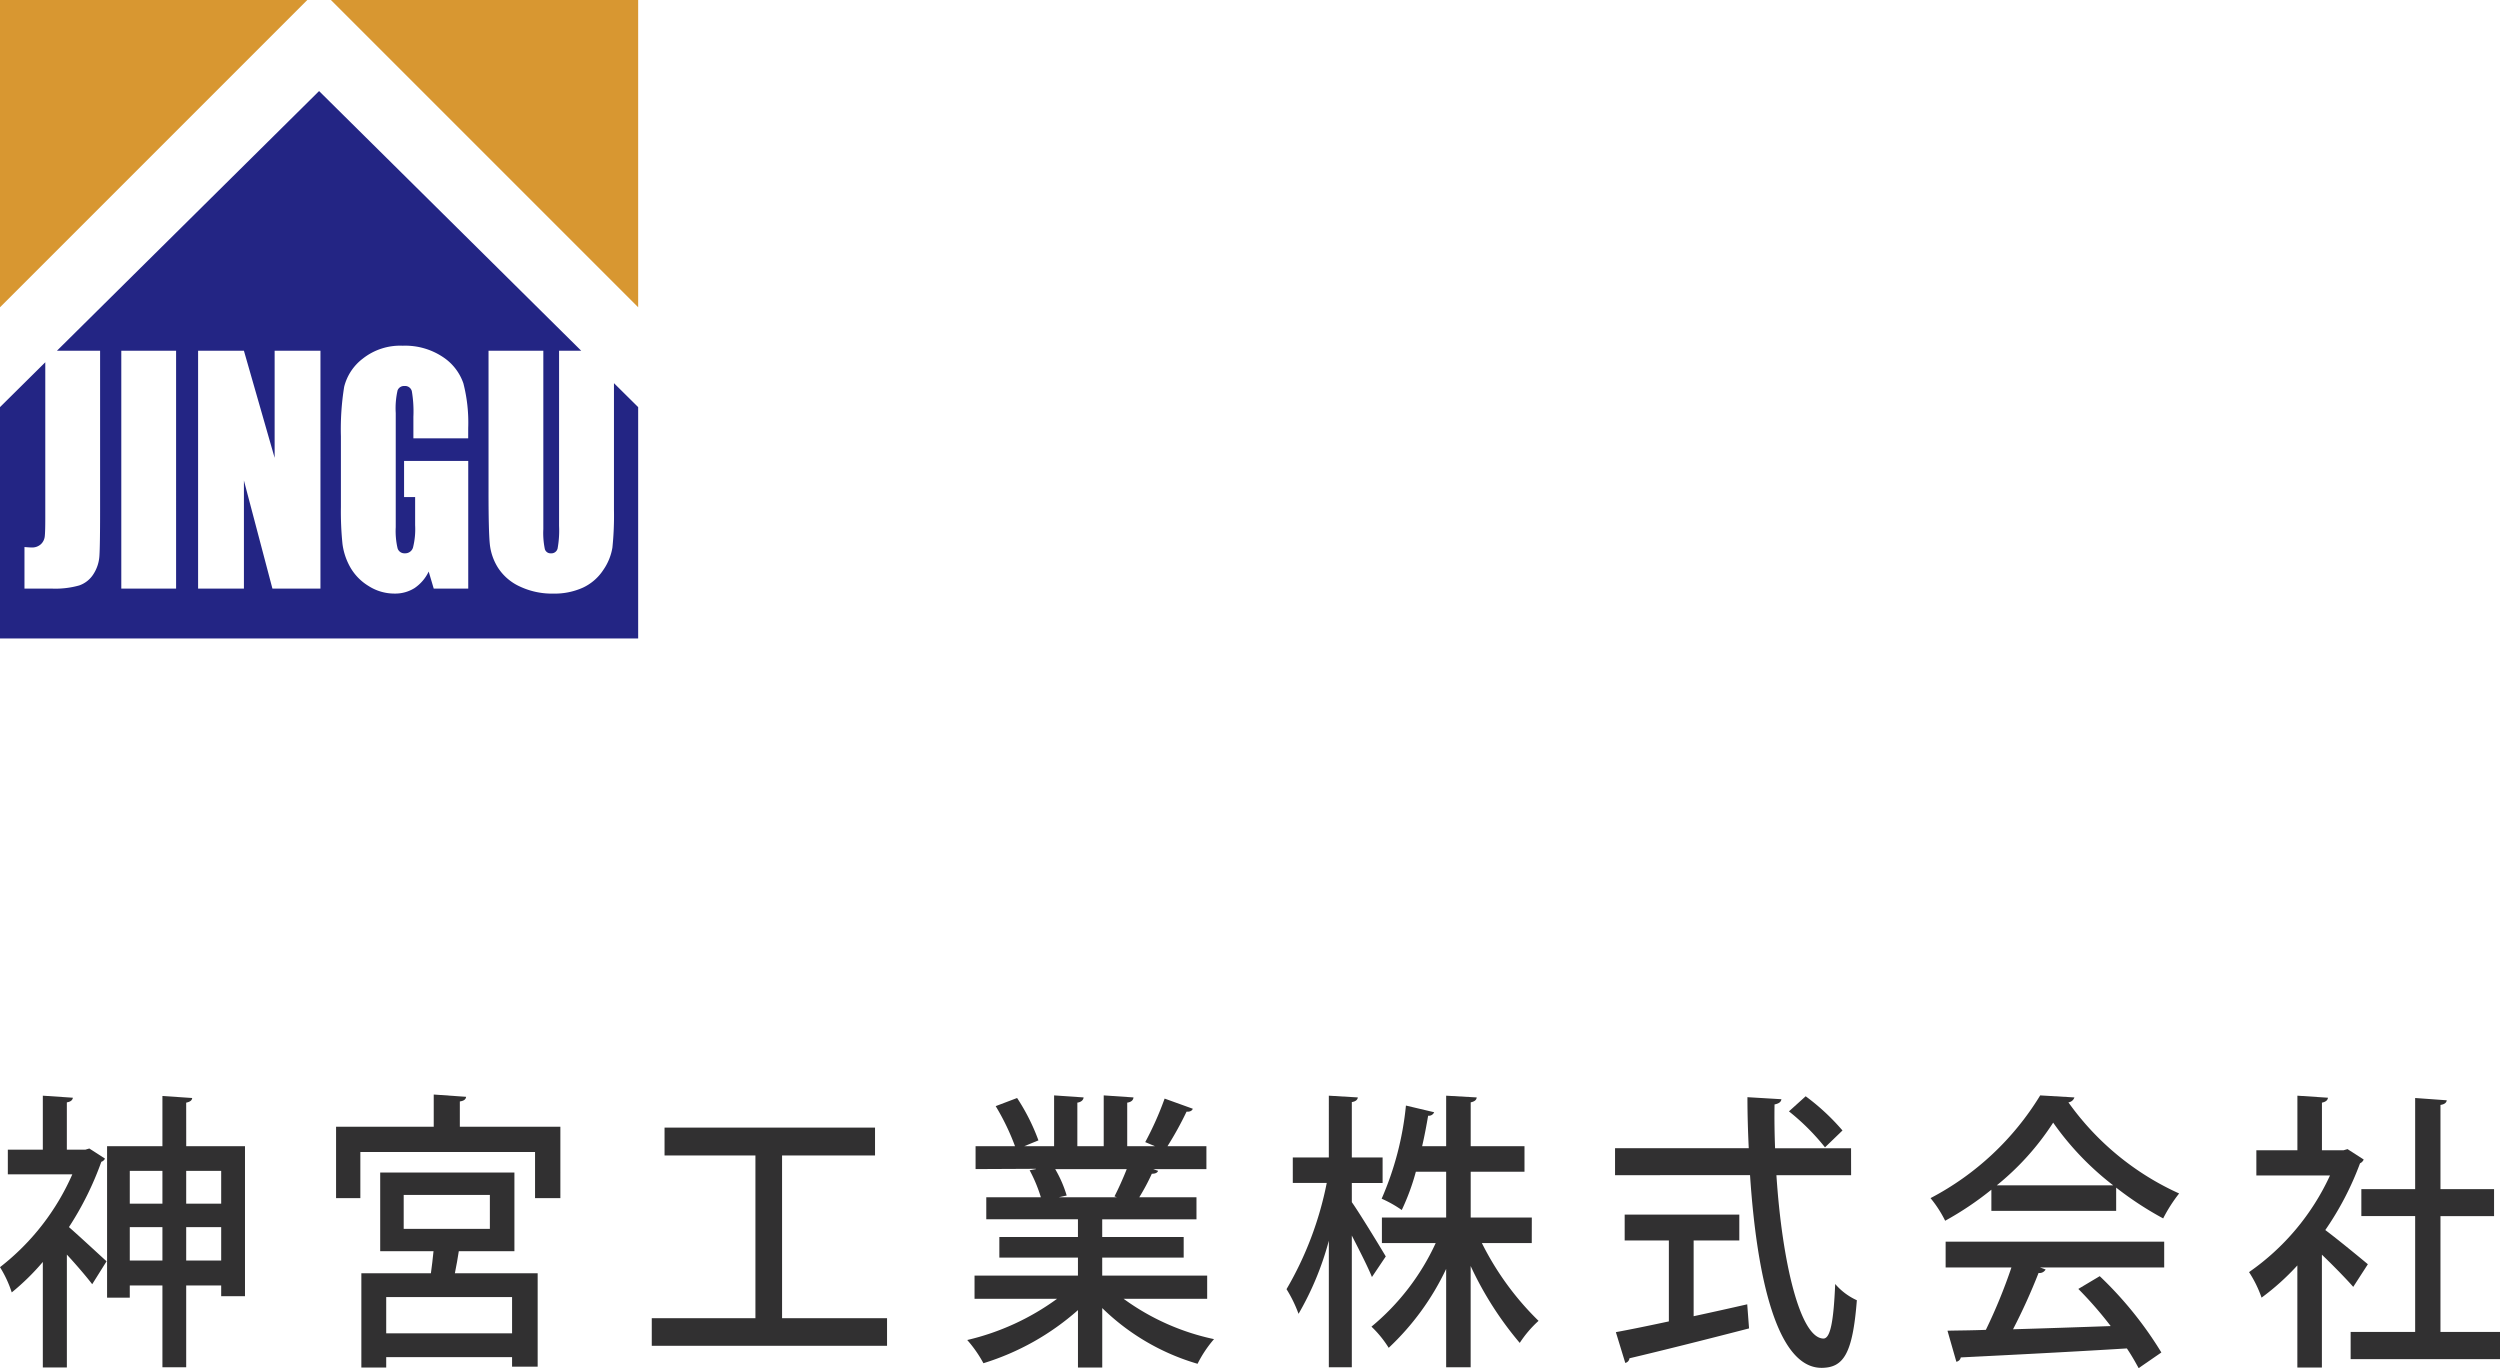 <svg xmlns="http://www.w3.org/2000/svg" xmlns:xlink="http://www.w3.org/1999/xlink" width="219.273" height="120" viewBox="0 0 219.273 120">
  <defs>
    <clipPath id="clip-path">
      <rect id="長方形_1677" data-name="長方形 1677" width="55.973" height="56" fill="none"/>
    </clipPath>
    <clipPath id="clip-path-2">
      <rect id="長方形_1710" data-name="長方形 1710" width="219.273" height="24" fill="#313031"/>
    </clipPath>
  </defs>
  <g id="foot_logo_sp" transform="translate(-168 -5944)">
    <g id="グループ_2818" data-name="グループ 2818" transform="translate(48 5931.301)">
      <g id="グループ_2760" data-name="グループ 2760" transform="translate(120 12.7)">
        <path id="パス_12" data-name="パス 12" d="M0,0v26.95L26.951,0Z" transform="translate(0 0)" fill="#d89731"/>
        <path id="パス_13" data-name="パス 13" d="M38.344,0l26.95,26.95V0Z" transform="translate(-9.321 0)" fill="#d89731"/>
        <g id="グループ_2761" data-name="グループ 2761" transform="translate(0 0)">
          <g id="グループ_2760-2" data-name="グループ 2760" clip-path="url(#clip-path)">
            <path id="パス_14" data-name="パス 14" d="M53.85,36.171v11.1a27.213,27.213,0,0,1-.137,3.33,4.815,4.815,0,0,1-.811,1.972,4.313,4.313,0,0,1-1.775,1.533,6.021,6.021,0,0,1-2.6.522,6.58,6.58,0,0,1-2.922-.618,4.5,4.5,0,0,1-1.9-1.611,4.8,4.8,0,0,1-.742-2.094q-.115-1.1-.114-4.632V33.328h4.806V48.97a6.957,6.957,0,0,0,.131,1.745.517.517,0,0,0,.531.381.559.559,0,0,0,.588-.419,8.8,8.8,0,0,0,.131-1.978V33.328H50.98L27.986,10.551,4.993,33.328H8.779V47.27q0,3.13-.058,4.027A3.322,3.322,0,0,1,8.2,52.913a2.4,2.4,0,0,1-1.256,1,7.7,7.7,0,0,1-2.39.277H2.146V50.543q.434.039.627.039a1.125,1.125,0,0,0,.811-.284,1.1,1.1,0,0,0,.343-.7q.045-.412.045-1.6V34.338L0,38.273V58.565H55.973V38.273ZM15.445,54.189H10.639V33.327h4.806Zm12.661,0H23.894l-2.5-9.483v9.483H17.375V33.328h4.019l2.694,9.393V33.328h4.019ZM41.064,41.007H36.258V39.113a10.556,10.556,0,0,0-.137-2.242.608.608,0,0,0-.651-.45.6.6,0,0,0-.6.386,7.067,7.067,0,0,0-.16,1.985V48.8a6.684,6.684,0,0,0,.16,1.849.622.622,0,0,0,.64.445.706.706,0,0,0,.713-.5,6.592,6.592,0,0,0,.188-1.959V46.162h-.97v-3.17h5.628v11.2H38.043L37.6,52.694a3.629,3.629,0,0,1-1.239,1.449,3.188,3.188,0,0,1-1.765.483,4.188,4.188,0,0,1-2.268-.664,4.577,4.577,0,0,1-1.605-1.642,5.618,5.618,0,0,1-.685-2.055,27.784,27.784,0,0,1-.137-3.228v-6.2a23.325,23.325,0,0,1,.285-4.342,4.46,4.46,0,0,1,1.638-2.48,5.284,5.284,0,0,1,3.5-1.128,5.947,5.947,0,0,1,3.505.979,4.506,4.506,0,0,1,1.815,2.326,13.81,13.81,0,0,1,.422,3.91Z" transform="translate(0 -2.565)" fill="#232584"/>
          </g>
        </g>
      </g>
    </g>
    <g id="グループ_2820" data-name="グループ 2820" transform="translate(168 6040)" clip-path="url(#clip-path-2)">
      <path id="パス_3102" data-name="パス 3102" d="M7.834,4.913,9.208,5.8a.537.537,0,0,1-.321.28,27.276,27.276,0,0,1-2.84,5.726c.962.84,2.794,2.545,3.3,3l-1.26,2.011c-.481-.636-1.374-1.68-2.222-2.6v9.9H3.756V14.864a20.785,20.785,0,0,1-2.726,2.672A9.982,9.982,0,0,0,0,15.322,20.969,20.969,0,0,0,6.344,7.178H.687V5.015H3.756V.281L6.39.459c-.023.2-.183.356-.527.407V5.015H7.49Zm8.5-.2h5.154V17.867H19.4v-.942H16.331V24.1H14.246V16.926H11.383v1.069H9.391V4.709h4.855V.306l2.611.178c-.023.2-.16.331-.527.408ZM14.246,6.873H11.383V9.749h2.863Zm-2.863,7.864h2.863V11.809H11.383ZM19.4,6.873H16.331V9.749H19.4Zm-3.069,7.864H19.4V11.809H16.331Z" transform="translate(0 -0.179)" fill="#313031"/>
      <path id="パス_3103" data-name="パス 3103" d="M91.938,2.825h8.818V9.086H98.535V5.039H83.212V9.086h-2.13V2.825h8.566V0l2.84.2c-.023.2-.16.356-.55.407Zm4.787,10.918H91.847c-.092.585-.206,1.272-.344,1.934h7.261v8.195H96.519v-.84H85.48v.916H83.3V15.678H89.4c.092-.611.16-1.3.229-1.934H84.953v-6.9H96.725Zm-.206,4.021H85.48v3.181h11.04Zm-9.505-5.981h7.558V8.806H87.014Z" transform="translate(-51.606 0)" fill="#313031"/>
      <path id="パス_3104" data-name="パス 3104" d="M168.678,24.7h9.207V27.12H157.249V24.7h9.092V10.425h-7.971V7.982h18.461v2.443h-8.154Z" transform="translate(-100.083 -5.08)" fill="#313031"/>
      <path id="パス_3105" data-name="パス 3105" d="M254.4,18.051h-7.329A20.725,20.725,0,0,0,255,21.588a10.377,10.377,0,0,0-1.443,2.163,19.933,19.933,0,0,1-8.36-4.887v5.217h-2.13V19.043a22.464,22.464,0,0,1-8.292,4.658,10.861,10.861,0,0,0-1.42-2.036,21.77,21.77,0,0,0,7.879-3.614h-7.238V16.014h9.07V14.437h-6.894V12.63h6.894V11.077h-8.04V9.143h4.787a12.966,12.966,0,0,0-.985-2.367l.55-.1V6.649l-5.291.025V4.664h3.459a20.614,20.614,0,0,0-1.695-3.512l1.878-.713A17.968,17.968,0,0,1,239.6,4.155l-1.237.509h2.611V.21l2.588.178c-.023.229-.206.407-.549.458V4.664h2.313V.21l2.611.178q-.035.382-.55.458V4.664h2.428l-.847-.357A27.919,27.919,0,0,0,250.668.49l2.473.891c-.069.178-.252.28-.549.255a29.494,29.494,0,0,1-1.672,3.029h3.413v2.01H249.66l.435.153c-.068.178-.252.254-.549.254a18.64,18.64,0,0,1-1.1,2.062h5.016v1.934h-8.268V12.63h7.146v1.807h-7.146v1.578H254.4ZM246.27,9.067c.344-.662.756-1.578,1.076-2.392h-6.276a10.56,10.56,0,0,1,1.008,2.316l-.687.153h5.085Z" transform="translate(-148.52 -0.134)" fill="#313031"/>
      <path id="パス_3106" data-name="パス 3106" d="M316.127,9.621c.687.967,2.543,4.021,2.977,4.759l-1.214,1.807c-.343-.865-1.1-2.342-1.764-3.639V24.1h-2.016v-11.1a26.129,26.129,0,0,1-2.657,6.414,11.508,11.508,0,0,0-1.054-2.163,29.906,29.906,0,0,0,3.527-9.315h-2.977V5.7h3.161V.281l2.543.152c-.023.2-.184.357-.527.408V5.7h2.7v2.24h-2.7Zm15.781,3.588h-4.374a25.315,25.315,0,0,0,4.97,6.821,9.861,9.861,0,0,0-1.649,1.934,29.81,29.81,0,0,1-4.306-6.744V24.1H324.4V15.474a22.852,22.852,0,0,1-5.039,6.922,9.455,9.455,0,0,0-1.512-1.858,20.738,20.738,0,0,0,5.634-7.33h-4.718V10.97H324.4V6.949h-2.657a19.713,19.713,0,0,1-1.237,3.36,10.273,10.273,0,0,0-1.763-.993,26.927,26.927,0,0,0,2.13-8.17l2.474.586a.5.5,0,0,1-.527.305c-.137.789-.3,1.7-.527,2.672H324.4V.281l2.68.152c-.022.229-.183.357-.527.433V4.709h4.718V6.949h-4.718V10.97h5.36Z" transform="translate(-197.559 -0.179)" fill="#313031"/>
      <path id="パス_3107" data-name="パス 3107" d="M410.36,7.342H403.81c.5,7.66,2.085,14.3,4.123,14.328.6,0,.893-1.451,1.031-4.785a5.48,5.48,0,0,0,1.9,1.425c-.367,4.708-1.168,5.93-3.115,5.93-3.871-.025-5.657-7.864-6.253-16.9H389.655V4.975h11.727C401.313,3.5,401.267,2,401.267.5l2.978.178c-.023.229-.206.382-.6.458-.023,1.272,0,2.57.046,3.843h6.665Zm-13.811,5.726v6.643c1.534-.331,3.138-.687,4.7-1.044l.16,2.113c-3.825.992-7.9,2.011-10.49,2.621a.464.464,0,0,1-.367.407l-.825-2.7c1.26-.229,2.863-.56,4.649-.942v-7.1H390.5V10.8h10.055v2.265ZM406.375.42a19.452,19.452,0,0,1,3.229,3L408.07,4.9a19.686,19.686,0,0,0-3.161-3.156Z" transform="translate(-248.001 -0.267)" fill="#313031"/>
      <path id="パス_3108" data-name="パス 3108" d="M471.1,10.339V8.482a27.667,27.667,0,0,1-4.054,2.723,10.279,10.279,0,0,0-1.283-1.985,24.63,24.63,0,0,0,9.62-9.01l3,.178a.634.634,0,0,1-.527.433,24.072,24.072,0,0,0,9.712,7.991,13.2,13.2,0,0,0-1.4,2.188,29.254,29.254,0,0,1-4.123-2.7v2.036ZM467.088,15.3V13.037h19.17V15.3h-10.9l.5.178a.605.605,0,0,1-.619.305A52.434,52.434,0,0,1,473,20.723c2.657-.076,5.634-.178,8.566-.28a33.625,33.625,0,0,0-2.84-3.258l1.878-1.12a32.748,32.748,0,0,1,5.405,6.693l-1.993,1.375c-.275-.509-.618-1.12-1.031-1.73-5.36.331-10.994.61-14.567.789a.484.484,0,0,1-.389.381l-.779-2.723c.962-.025,2.107-.025,3.367-.076A46.56,46.56,0,0,0,472.86,15.3Zm14.7-7.2a25.18,25.18,0,0,1-5.268-5.5,23.327,23.327,0,0,1-4.947,5.5Z" transform="translate(-296.438 -0.134)" fill="#313031"/>
      <path id="パス_3109" data-name="パス 3109" d="M552.674,5.88a.617.617,0,0,1-.321.331,26.38,26.38,0,0,1-3.046,5.854c1.123.84,3.161,2.519,3.733,3l-1.282,1.985c-.6-.687-1.741-1.858-2.749-2.825v9.9h-2.153V15.169a21.537,21.537,0,0,1-3.138,2.825,10.3,10.3,0,0,0-1.1-2.24,20.983,20.983,0,0,0,7.1-8.475H543.26V5.066h3.6V.281l2.68.178c-.023.2-.16.356-.527.433V5.066h1.9l.344-.1ZM559.408,21h5.222V23.39h-13.1V21h5.658V10.842h-4.719V8.476h4.719V.484l2.771.2c-.023.2-.183.356-.55.407V8.476h4.7v2.367h-4.7Z" transform="translate(-345.357 -0.179)" fill="#313031"/>
    </g>
  </g>
</svg>

